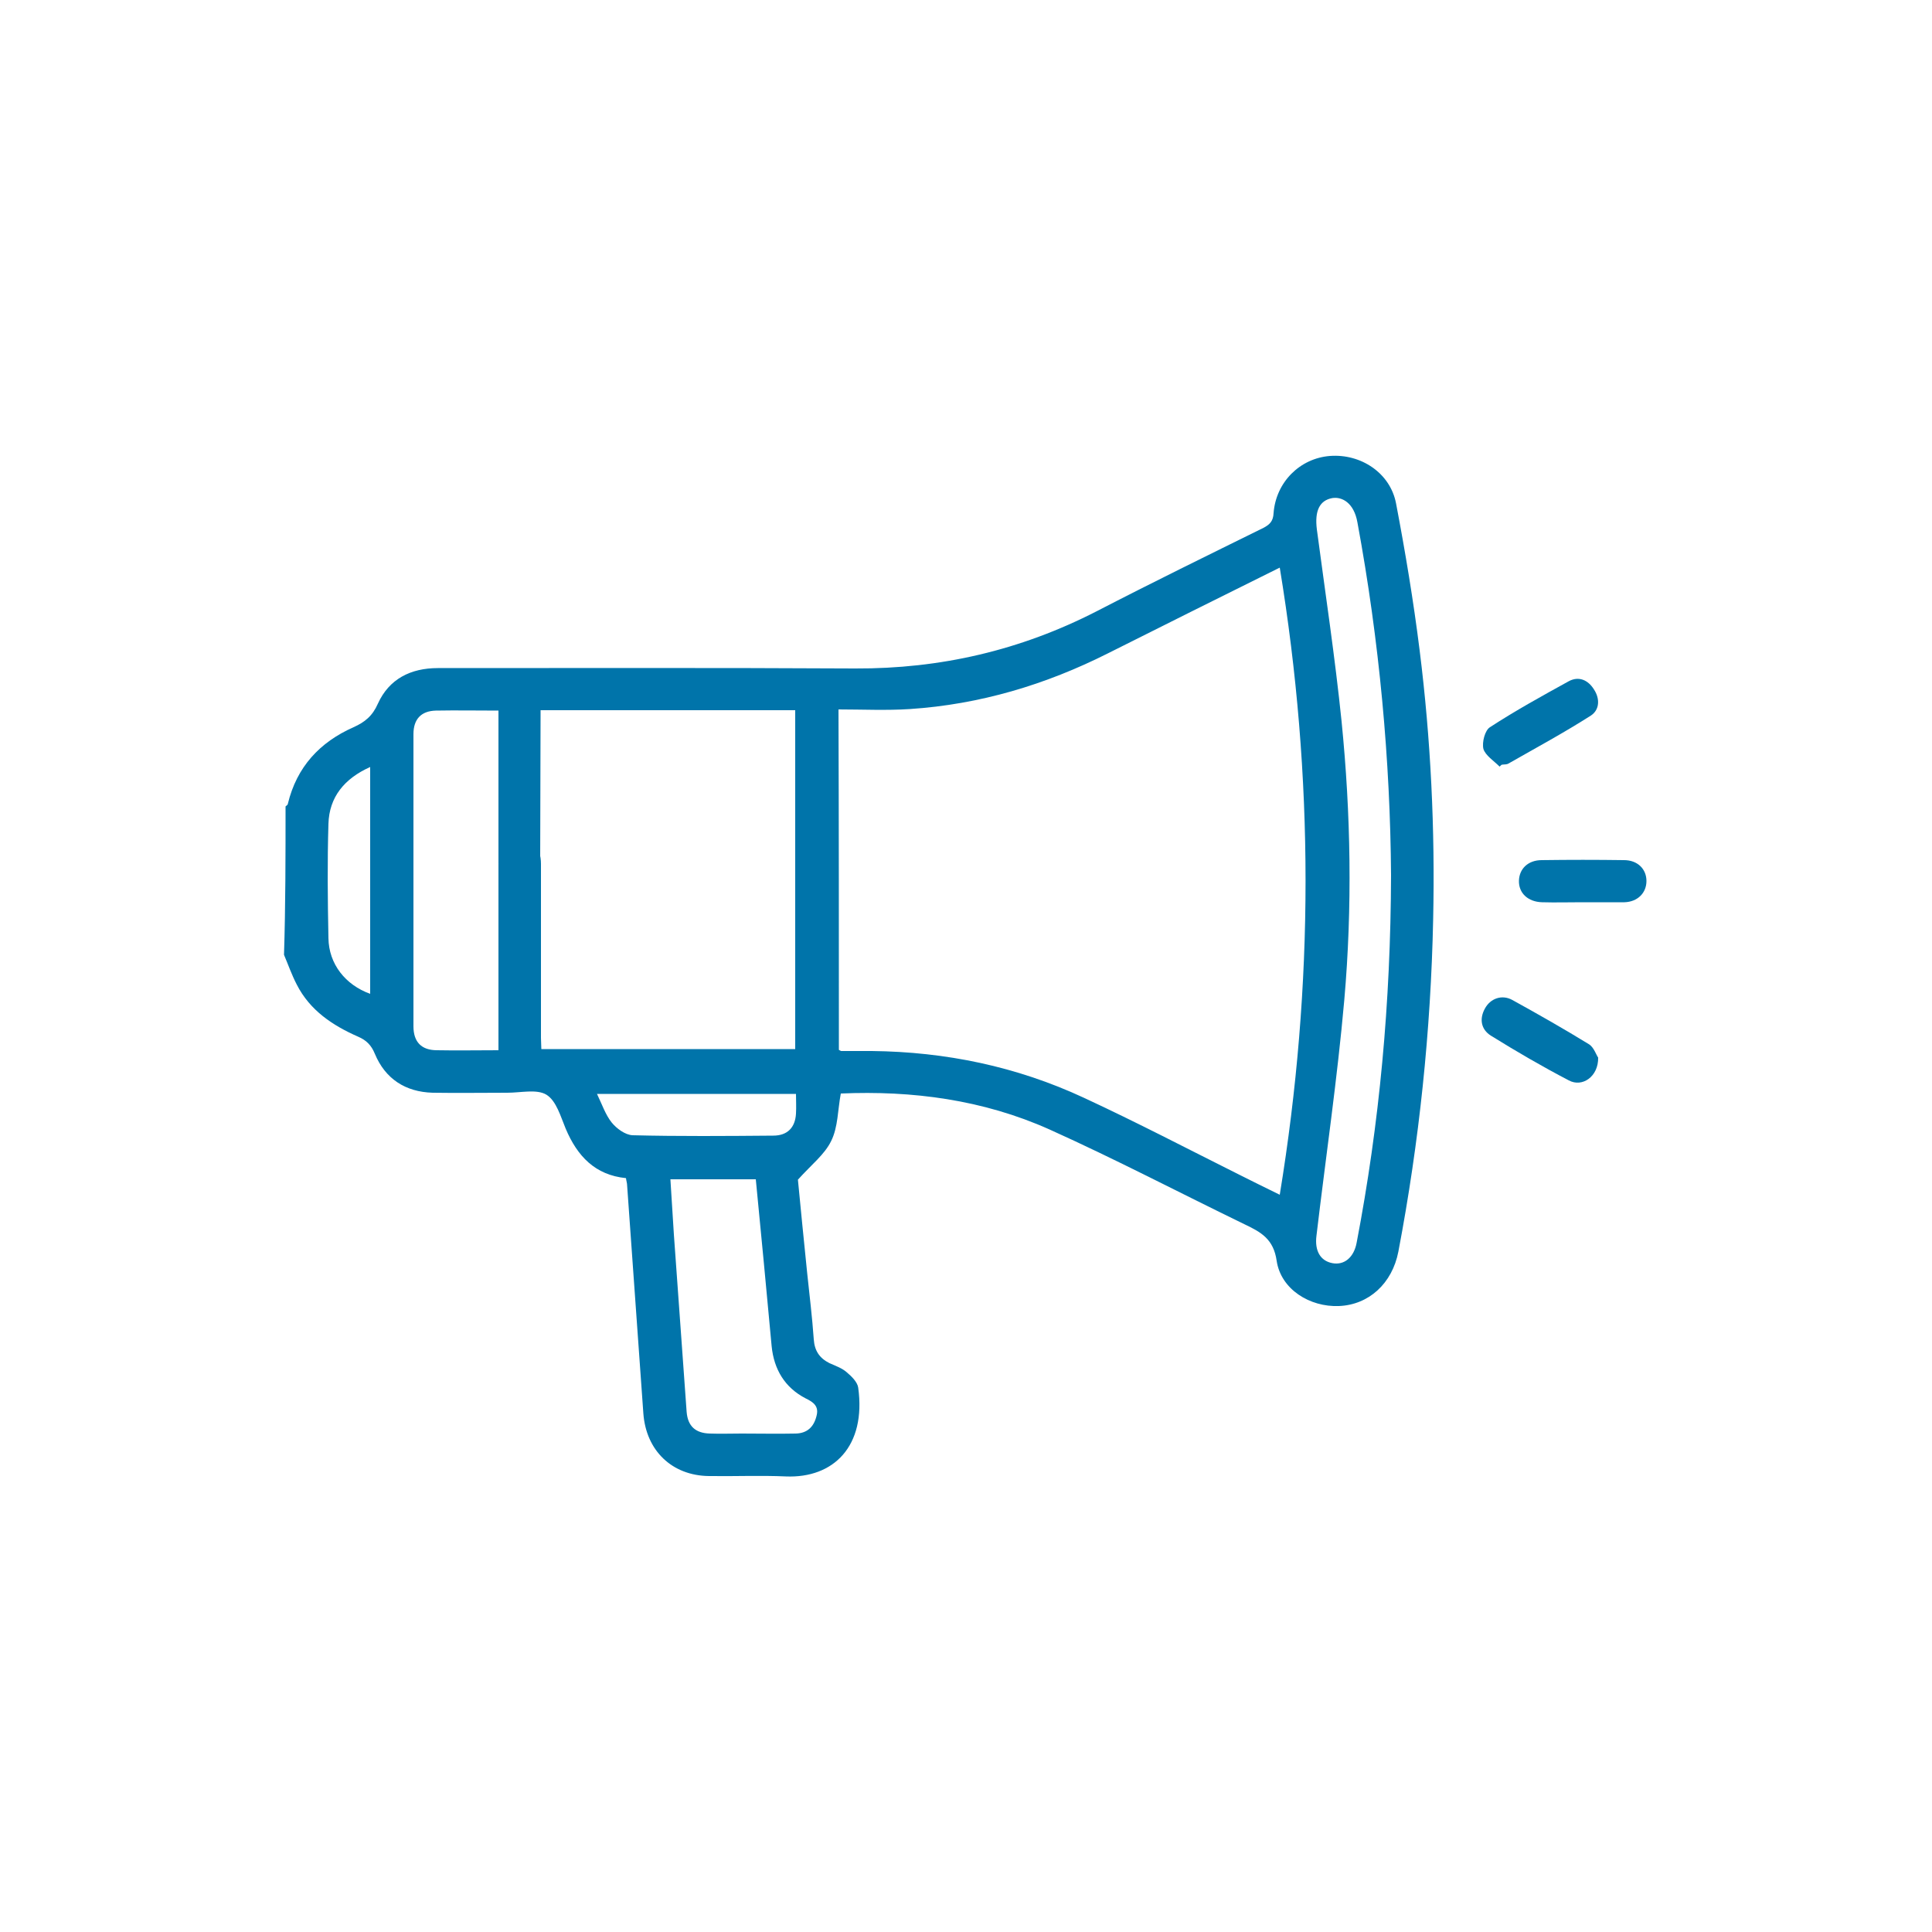 <?xml version="1.0" encoding="utf-8"?>
<!-- Generator: Adobe Illustrator 28.0.0, SVG Export Plug-In . SVG Version: 6.00 Build 0)  -->
<svg version="1.1" id="Capa_1" xmlns="http://www.w3.org/2000/svg" xmlns:xlink="http://www.w3.org/1999/xlink" x="0px" y="0px"
	 viewBox="0 0 500 500" style="enable-background:new 0 0 500 500;" xml:space="preserve">
<style type="text/css">
	.st0{fill:#0074AA;}
</style>
<g>
	<path class="st0" d="M73.9,208.7c0.2-0.2,0.6-0.4,0.6-0.7c2.3-9.5,8.2-15.9,17-19.8c2.9-1.3,4.9-2.9,6.3-6.1
		c2.9-6.4,8.5-9.2,15.5-9.2c36,0,72-0.1,108,0.1c22.1,0.1,42.8-4.7,62.5-14.8c14.3-7.4,28.8-14.5,43.2-21.6c1.7-0.9,2.5-1.8,2.6-3.8
		c0.6-8,6.8-14.2,14.6-14.8c8-0.6,15.6,4.4,17.1,12.3c2.4,12.6,4.5,25.2,6.1,38c2.9,23.1,4,46.3,3.5,69.6c-0.6,28.9-3.6,57.6-9,86
		c-1.6,8.3-7.7,13.8-15.4,14.1c-7.5,0.3-15-4.3-16.1-11.7c-0.8-5.6-4-7.4-8.2-9.4c-16.9-8.2-33.5-16.9-50.6-24.6
		c-17.2-7.7-35.5-10.1-54-9.3c-0.8,4.2-0.7,8.7-2.5,12.3c-1.7,3.5-5.1,6.1-8.6,10c0.7,7.1,1.5,15.6,2.4,24.2
		c0.6,5.7,1.3,11.4,1.7,17.1c0.2,3,1.5,4.9,4.1,6.2c1.6,0.7,3.3,1.3,4.5,2.4c1.2,1,2.7,2.5,2.9,3.9c2.1,15.2-6.4,23.5-18.7,23
		c-6.6-0.3-13.3,0-19.9-0.1c-9.6-0.1-16.3-6.6-17-16.2c-1.4-19.7-2.8-39.3-4.2-59c0-0.6-0.2-1.1-0.3-1.9c-8-0.8-12.6-5.7-15.6-12.8
		c-1.3-3.1-2.4-7.2-5-8.8c-2.5-1.5-6.6-0.5-10.1-0.5c-6.4,0-12.8,0.1-19.3,0c-7.1-0.2-12.3-3.6-15-10.1c-0.9-2.2-2.2-3.5-4.3-4.4
		c-6.6-2.9-12.5-6.8-15.9-13.5c-1.3-2.5-2.2-5.1-3.3-7.7C73.9,234.4,73.9,221.5,73.9,208.7z M217.1,271.7c0.4,0.2,0.5,0.3,0.6,0.3
		c2.6,0,5.3,0,7.9,0c19.1,0.2,37.5,4,54.9,12.1c13.6,6.3,26.8,13.2,40.2,19.9c3.4,1.7,6.8,3.4,10.5,5.2c8.9-54.3,8.9-108.2,0-162.3
		c-15.1,7.5-29.8,14.8-44.5,22.2c-16.1,8.1-33.1,13.2-51.2,14.4c-6.1,0.4-12.3,0.1-18.5,0.1C217.1,213.4,217.1,242.5,217.1,271.7z
		 M129,223.5c0-5,0-34.4,0-39.6c-5.7,0-10.9-0.1-16.2,0c-3.8,0.1-5.8,2.2-5.8,6.1c0,25.2,0,50.4,0,75.6c0,4.1,2.1,6.2,6.1,6.2
		c5.1,0.1,10.3,0,15.9,0c0-1.4,0-2.6,0-3.7c0-14.1,0-28.2,0-42.3c0-0.7,0-1.4,0-2.1c0-4.3,2-6.9,5.4-6.9c3.4,0,5.6,2.5,5.6,6.8
		c0,15,0,30,0,45c0,1,0.1,2,0.1,2.9c22.1,0,43.9,0,65.7,0c0-29.3,0-58.5,0-87.7c-22,0-43.8,0-65.9,0c0,5.1-0.1,33.5-0.1,38.4
		 M360,226.5c-0.2-29.6-3-60.5-8.7-91.3c-0.9-5.1-4-6.7-6.5-6.3c-3.3,0.6-4.6,3.3-4,8.1c2.2,16.6,4.7,33.1,6.4,49.7
		c2.4,24,2.8,48.1,0.7,72.1c-1.8,20.4-4.8,40.7-7.2,61c-0.5,3.9,1,6.5,4.1,7.1c3.1,0.6,5.6-1.5,6.3-5.3
		C357,290.8,359.9,259.6,360,226.5z M195.6,305.2c-7.6,0-14.8,0-22.1,0c0.3,4.9,0.6,9.6,0.9,14.3c1.1,15.3,2.2,30.6,3.3,45.9
		c0.3,3.7,2.3,5.5,6,5.6c2.7,0.1,5.5,0,8.2,0c4.7,0,9.4,0.1,14.1,0c2.9-0.1,4.6-1.7,5.3-4.5c0.7-2.5-0.7-3.6-2.8-4.6
		c-5.4-2.8-8.2-7.5-8.8-13.5C198.4,334.1,197,319.7,195.6,305.2z M95.8,198.5c-6.7,3-10.6,7.8-10.8,14.7c-0.3,9.8-0.2,19.7,0,29.6
		c0.1,6.7,4.4,12.1,10.8,14.4C95.8,237.7,95.8,218.3,95.8,198.5z M154.5,283.1c1.3,2.7,2.2,5.4,3.8,7.4c1.3,1.6,3.5,3.2,5.4,3.3
		c12.1,0.3,24.2,0.2,36.4,0.1c3.7,0,5.7-2.1,5.9-5.7c0.1-1.7,0-3.4,0-5.1C188.7,283.1,171.8,283.1,154.5,283.1z"/>
	<path class="st0" d="M388.1,198.4c-1.5-1.5-3.7-2.9-4.2-4.6c-0.4-1.7,0.4-4.8,1.7-5.6c6.6-4.3,13.5-8.1,20.4-11.9
		c2.6-1.4,5-0.3,6.5,2.1c1.6,2.4,1.5,5.3-0.8,6.8c-6.9,4.4-14.1,8.3-21.3,12.4c-0.5,0.3-1.1,0.2-1.7,0.3
		C388.6,197.9,388.4,198.1,388.1,198.4z"/>
	<path class="st0" d="M413.6,273.7c0.1,4.9-4.1,7.8-7.6,5.9c-6.9-3.6-13.6-7.5-20.2-11.6c-2.5-1.6-3-4.3-1.5-7
		c1.4-2.6,4.4-3.7,7.1-2.2c6.7,3.7,13.4,7.5,19.9,11.5C412.5,271.1,413.1,273,413.6,273.7z"/>
	<path class="st0" d="M409.4,233.5c-3.4,0-6.9,0.1-10.3,0c-3.7-0.1-6.1-2.4-6-5.6c0.1-3.1,2.4-5.3,5.9-5.3c7.1-0.1,14.2-0.1,21.3,0
		c3.5,0,5.8,2.3,5.8,5.4c0,3.1-2.3,5.4-5.7,5.5C416.7,233.5,413,233.5,409.4,233.5z"/>
</g>
</svg>
